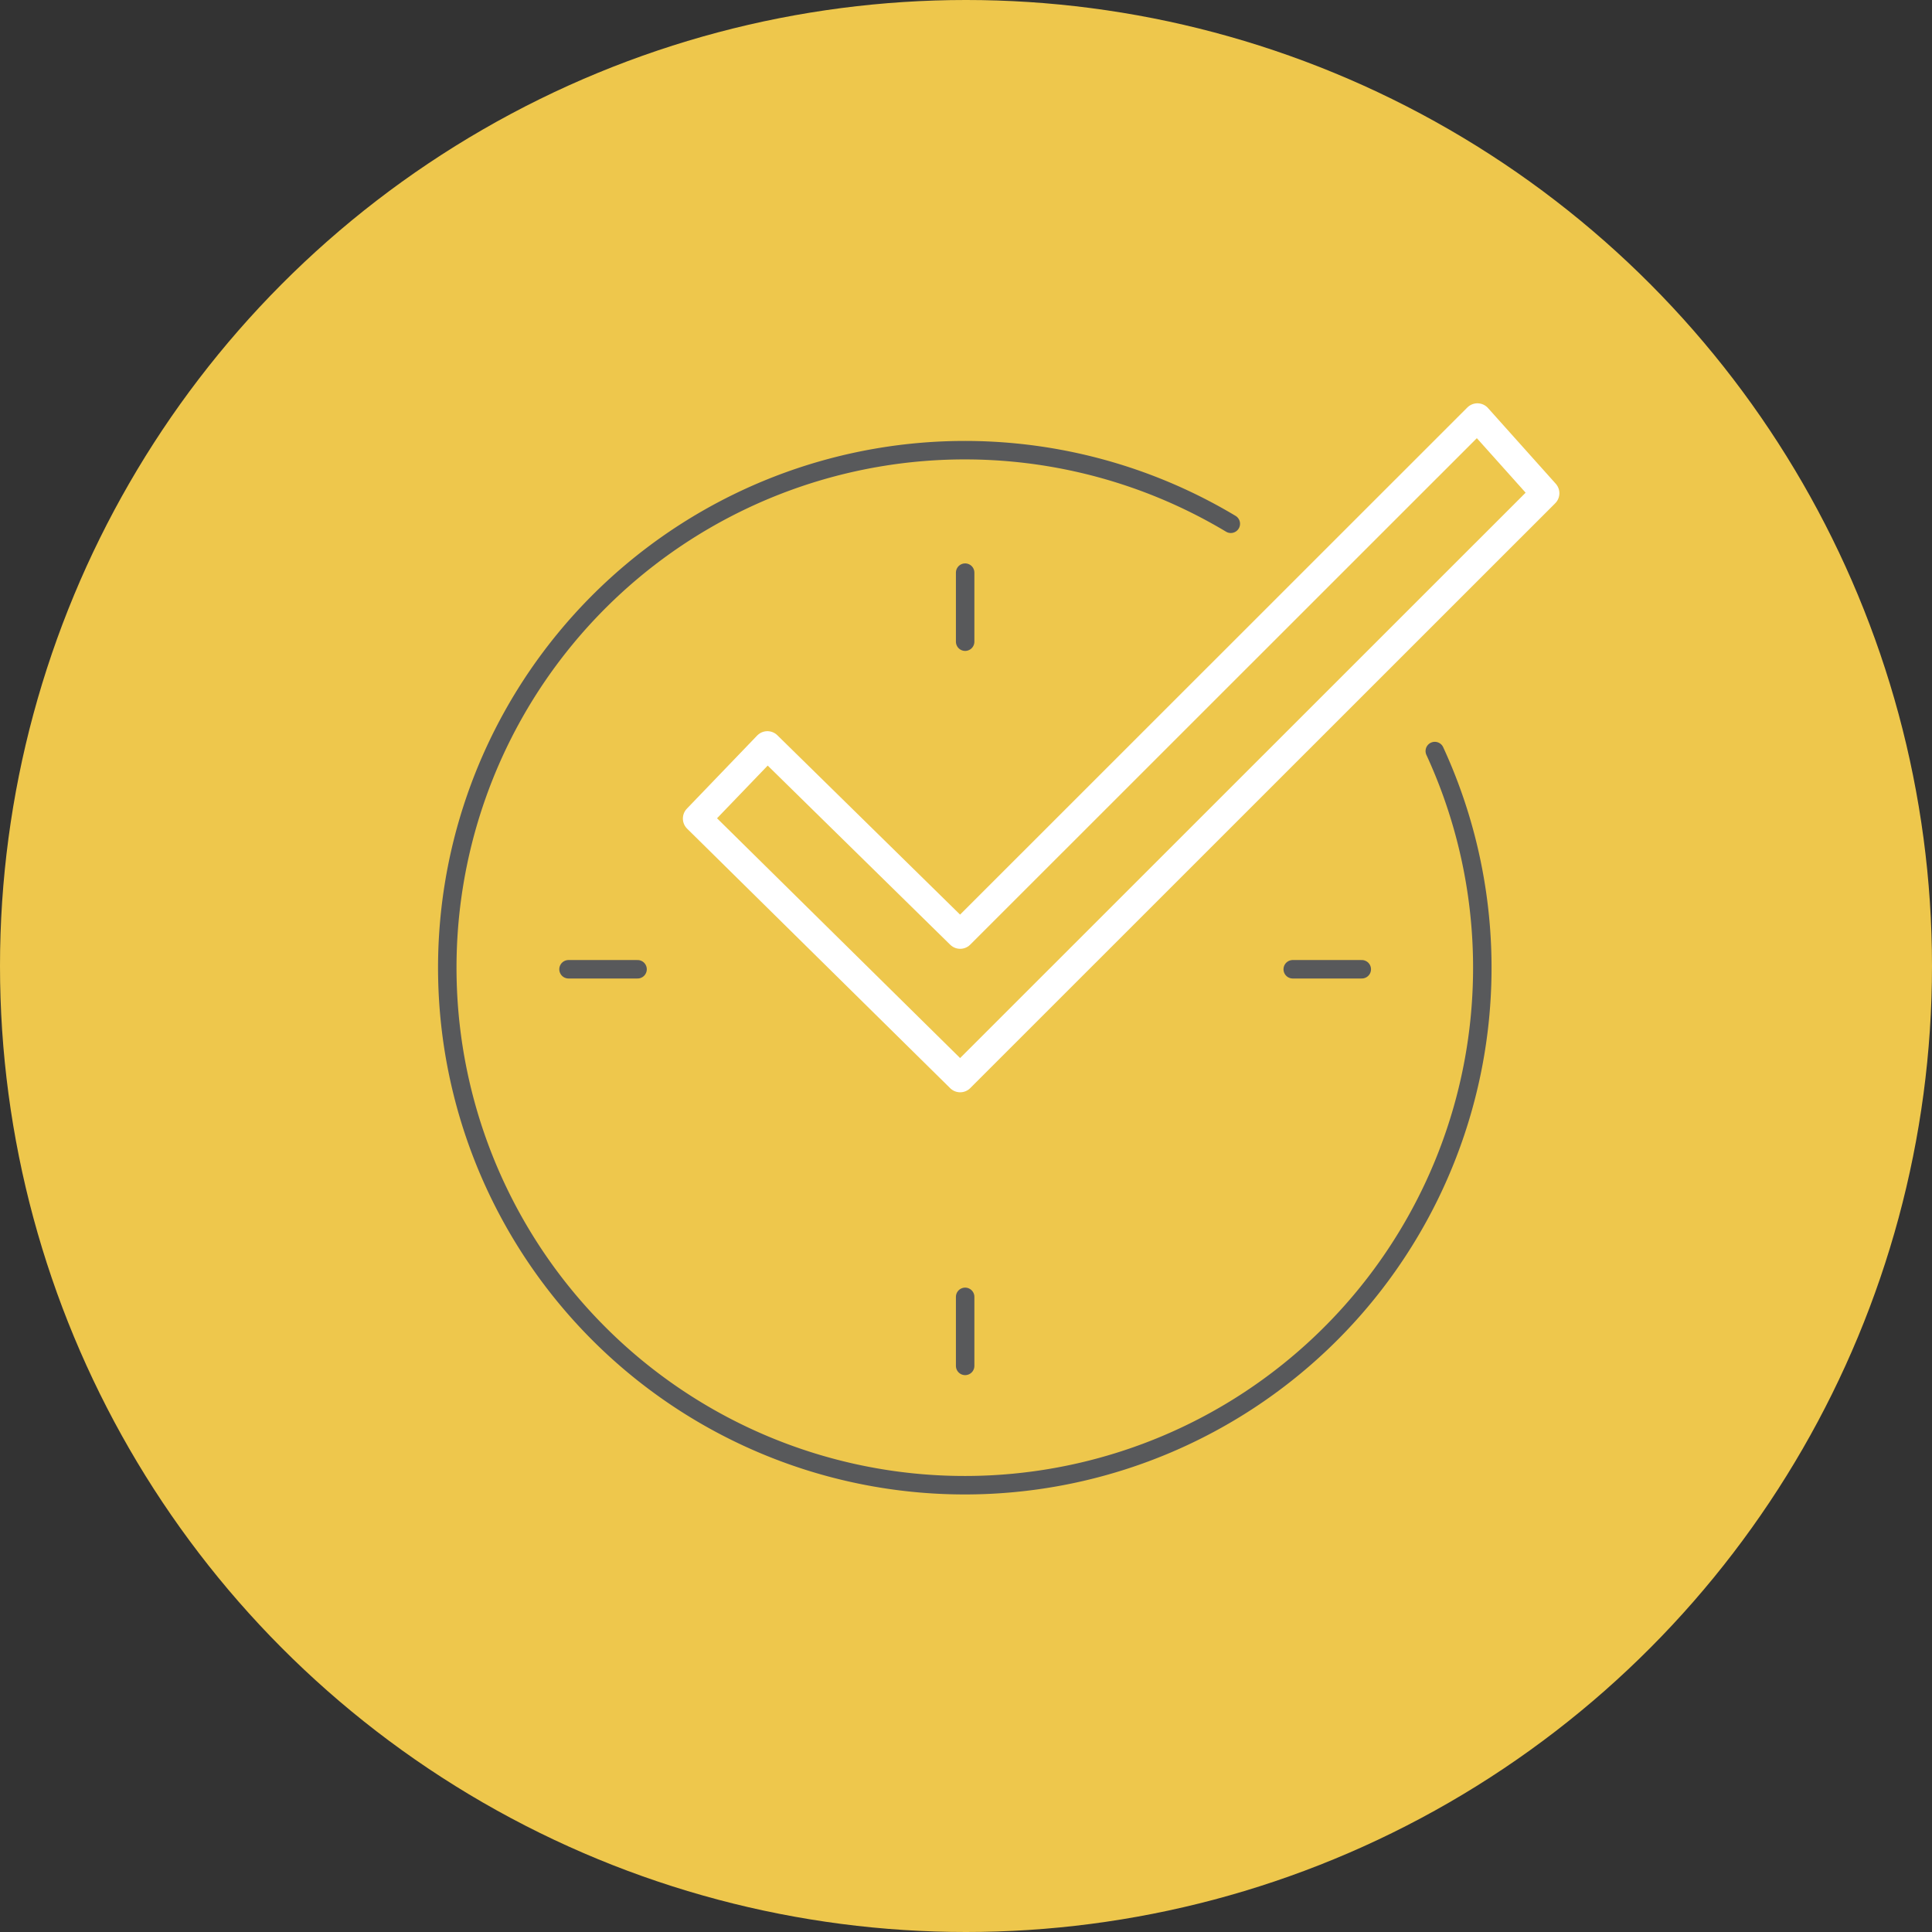<svg xmlns="http://www.w3.org/2000/svg" viewBox="0 0 136 136"><rect x="0" y="0" width="136" height="136" fill="#333333" stroke="none"/><defs><style>.cls-1{fill:#eec74c;}.cls-2,.cls-3{fill:none;stroke-linecap:round;stroke-linejoin:round;}.cls-2{stroke:#58595b;stroke-width:1.3px;}.cls-3{stroke:#fff;stroke-width:2px;}</style></defs><g id="Layer_2" data-name="Layer 2"><g id="Layer_1-2" data-name="Layer 1"><circle class="cls-1" cx="68" cy="68" r="68"/><path class="cls-2" d="M101,52.87a36.43,36.43,0,1,1-14.36-16"/><line class="cls-2" x1="67.94" y1="40.31" x2="67.94" y2="45.17"/><line class="cls-2" x1="67.94" y1="91.29" x2="67.94" y2="96.15"/><line class="cls-2" x1="40.02" y1="68.23" x2="44.88" y2="68.23"/><line class="cls-2" x1="91" y1="68.23" x2="95.86" y2="68.23"/><polygon class="cls-3" points="49.07 57.62 67.59 75.89 108.77 34.72 104 29.39 67.59 65.79 54.02 52.47 49.07 57.62"/></g></g></svg>